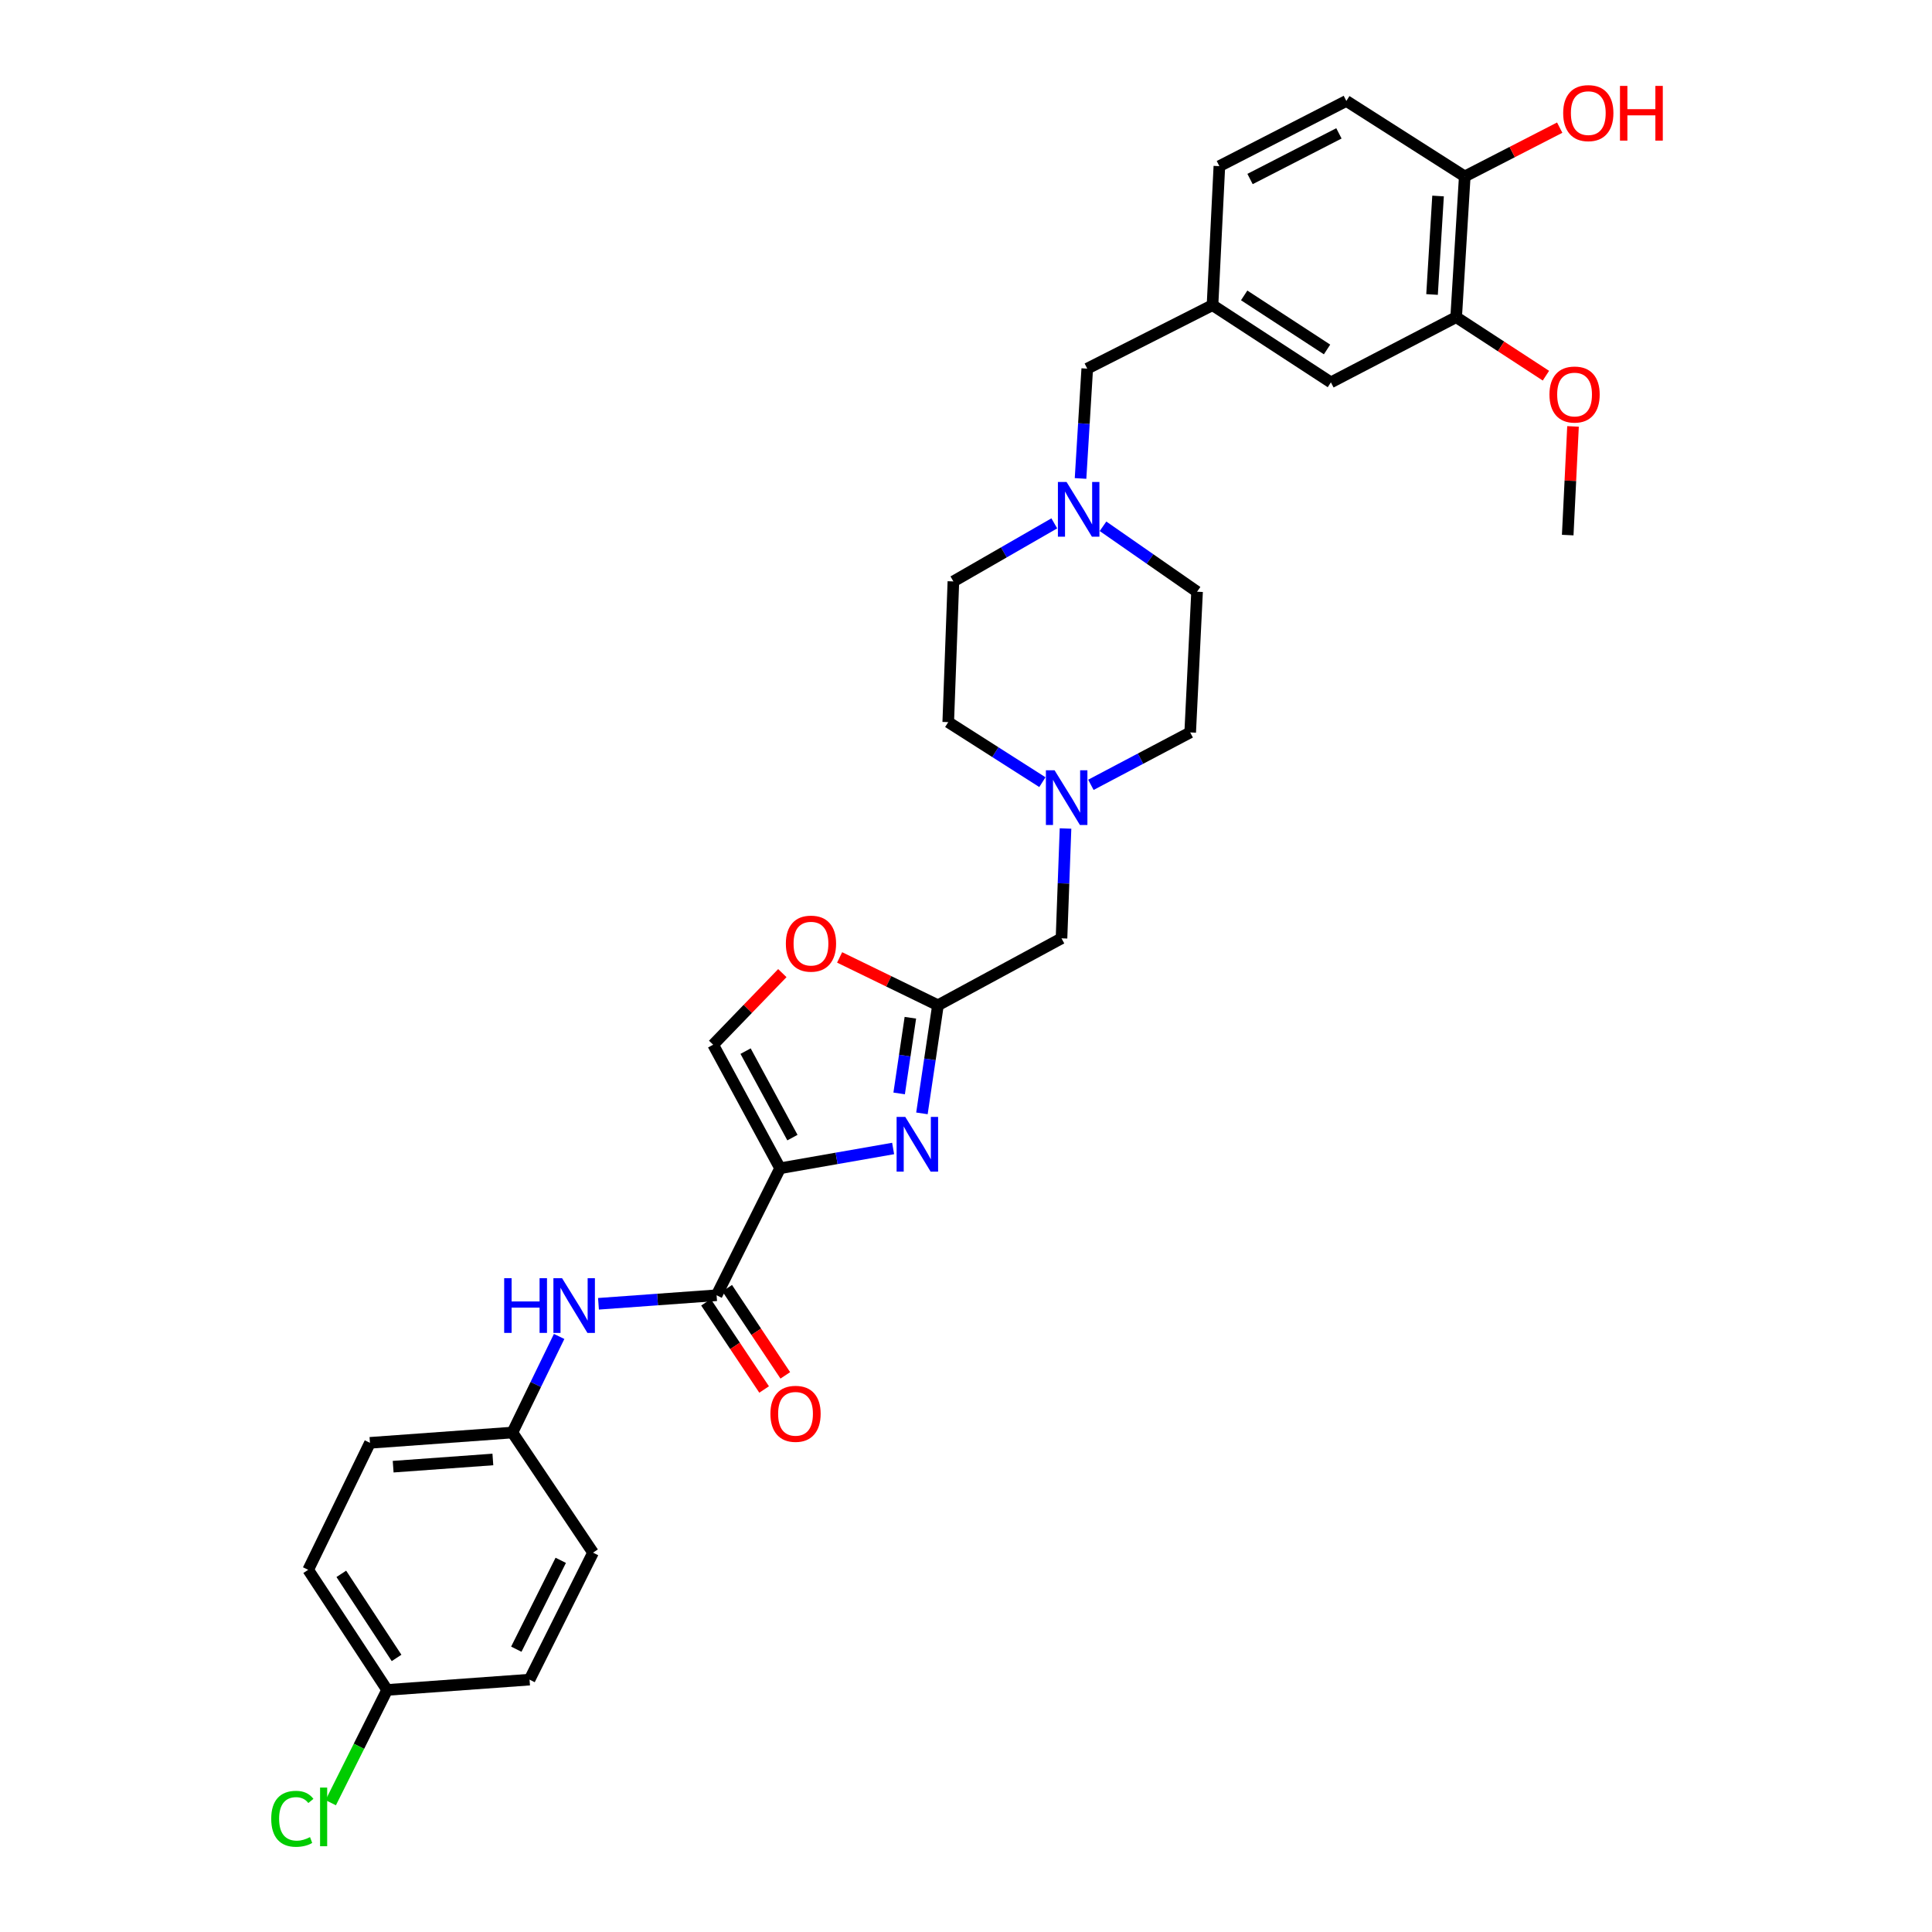 <?xml version='1.0' encoding='iso-8859-1'?>
<svg version='1.1' baseProfile='full'
              xmlns='http://www.w3.org/2000/svg'
                      xmlns:rdkit='http://www.rdkit.org/xml'
                      xmlns:xlink='http://www.w3.org/1999/xlink'
                  xml:space='preserve'
width='1000px' height='1000px' viewBox='0 0 1000 1000'>
<!-- END OF HEADER -->
<rect style='opacity:1.0;fill:#FFFFFF;stroke:none' width='1000' height='1000' x='0' y='0'> </rect>
<path class='bond-0' d='M 753.71,164.157 L 758.154,91.326' style='fill:none;fill-rule:evenodd;stroke:#000000;stroke-width:6px;stroke-linecap:butt;stroke-linejoin:miter;stroke-opacity:1' />
<path class='bond-0' d='M 741.225,152.43 L 744.335,101.448' style='fill:none;fill-rule:evenodd;stroke:#000000;stroke-width:6px;stroke-linecap:butt;stroke-linejoin:miter;stroke-opacity:1' />
<path class='bond-1' d='M 753.71,164.157 L 688.873,197.912' style='fill:none;fill-rule:evenodd;stroke:#000000;stroke-width:6px;stroke-linecap:butt;stroke-linejoin:miter;stroke-opacity:1' />
<path class='bond-2' d='M 753.71,164.157 L 776.939,179.306' style='fill:none;fill-rule:evenodd;stroke:#000000;stroke-width:6px;stroke-linecap:butt;stroke-linejoin:miter;stroke-opacity:1' />
<path class='bond-2' d='M 776.939,179.306 L 800.168,194.456' style='fill:none;fill-rule:evenodd;stroke:#FF0000;stroke-width:6px;stroke-linecap:butt;stroke-linejoin:miter;stroke-opacity:1' />
<path class='bond-3' d='M 570.919,272.405 L 595.259,289.337' style='fill:none;fill-rule:evenodd;stroke:#0000FF;stroke-width:6px;stroke-linecap:butt;stroke-linejoin:miter;stroke-opacity:1' />
<path class='bond-3' d='M 595.259,289.337 L 619.599,306.269' style='fill:none;fill-rule:evenodd;stroke:#000000;stroke-width:6px;stroke-linecap:butt;stroke-linejoin:miter;stroke-opacity:1' />
<path class='bond-4' d='M 559.287,247.651 L 561.022,219.227' style='fill:none;fill-rule:evenodd;stroke:#0000FF;stroke-width:6px;stroke-linecap:butt;stroke-linejoin:miter;stroke-opacity:1' />
<path class='bond-4' d='M 561.022,219.227 L 562.756,190.804' style='fill:none;fill-rule:evenodd;stroke:#000000;stroke-width:6px;stroke-linecap:butt;stroke-linejoin:miter;stroke-opacity:1' />
<path class='bond-5' d='M 545.702,270.89 L 519.588,285.915' style='fill:none;fill-rule:evenodd;stroke:#0000FF;stroke-width:6px;stroke-linecap:butt;stroke-linejoin:miter;stroke-opacity:1' />
<path class='bond-5' d='M 519.588,285.915 L 493.475,300.94' style='fill:none;fill-rule:evenodd;stroke:#000000;stroke-width:6px;stroke-linecap:butt;stroke-linejoin:miter;stroke-opacity:1' />
<path class='bond-6' d='M 562.756,190.804 L 627.593,157.942' style='fill:none;fill-rule:evenodd;stroke:#000000;stroke-width:6px;stroke-linecap:butt;stroke-linejoin:miter;stroke-opacity:1' />
<path class='bond-7' d='M 758.154,91.326 L 696.867,52.249' style='fill:none;fill-rule:evenodd;stroke:#000000;stroke-width:6px;stroke-linecap:butt;stroke-linejoin:miter;stroke-opacity:1' />
<path class='bond-8' d='M 758.154,91.326 L 782.727,78.697' style='fill:none;fill-rule:evenodd;stroke:#000000;stroke-width:6px;stroke-linecap:butt;stroke-linejoin:miter;stroke-opacity:1' />
<path class='bond-8' d='M 782.727,78.697 L 807.301,66.069' style='fill:none;fill-rule:evenodd;stroke:#FF0000;stroke-width:6px;stroke-linecap:butt;stroke-linejoin:miter;stroke-opacity:1' />
<path class='bond-9' d='M 688.873,197.912 L 627.593,157.942' style='fill:none;fill-rule:evenodd;stroke:#000000;stroke-width:6px;stroke-linecap:butt;stroke-linejoin:miter;stroke-opacity:1' />
<path class='bond-9' d='M 686.88,180.88 L 643.984,152.901' style='fill:none;fill-rule:evenodd;stroke:#000000;stroke-width:6px;stroke-linecap:butt;stroke-linejoin:miter;stroke-opacity:1' />
<path class='bond-10' d='M 159.522,812.532 L 200.378,874.704' style='fill:none;fill-rule:evenodd;stroke:#000000;stroke-width:6px;stroke-linecap:butt;stroke-linejoin:miter;stroke-opacity:1' />
<path class='bond-10' d='M 176.662,814.621 L 205.261,858.142' style='fill:none;fill-rule:evenodd;stroke:#000000;stroke-width:6px;stroke-linecap:butt;stroke-linejoin:miter;stroke-opacity:1' />
<path class='bond-11' d='M 159.522,812.532 L 191.491,746.808' style='fill:none;fill-rule:evenodd;stroke:#000000;stroke-width:6px;stroke-linecap:butt;stroke-linejoin:miter;stroke-opacity:1' />
<path class='bond-12' d='M 370.908,670.419 L 340.34,672.629' style='fill:none;fill-rule:evenodd;stroke:#000000;stroke-width:6px;stroke-linecap:butt;stroke-linejoin:miter;stroke-opacity:1' />
<path class='bond-12' d='M 340.34,672.629 L 309.771,674.839' style='fill:none;fill-rule:evenodd;stroke:#0000FF;stroke-width:6px;stroke-linecap:butt;stroke-linejoin:miter;stroke-opacity:1' />
<path class='bond-13' d='M 365.426,674.074 L 380.467,696.636' style='fill:none;fill-rule:evenodd;stroke:#000000;stroke-width:6px;stroke-linecap:butt;stroke-linejoin:miter;stroke-opacity:1' />
<path class='bond-13' d='M 380.467,696.636 L 395.508,719.199' style='fill:none;fill-rule:evenodd;stroke:#FF0000;stroke-width:6px;stroke-linecap:butt;stroke-linejoin:miter;stroke-opacity:1' />
<path class='bond-13' d='M 376.39,666.765 L 391.431,689.328' style='fill:none;fill-rule:evenodd;stroke:#000000;stroke-width:6px;stroke-linecap:butt;stroke-linejoin:miter;stroke-opacity:1' />
<path class='bond-13' d='M 391.431,689.328 L 406.472,711.89' style='fill:none;fill-rule:evenodd;stroke:#FF0000;stroke-width:6px;stroke-linecap:butt;stroke-linejoin:miter;stroke-opacity:1' />
<path class='bond-14' d='M 370.908,670.419 L 403.77,604.696' style='fill:none;fill-rule:evenodd;stroke:#000000;stroke-width:6px;stroke-linecap:butt;stroke-linejoin:miter;stroke-opacity:1' />
<path class='bond-15' d='M 289.408,691.736 L 277.312,716.607' style='fill:none;fill-rule:evenodd;stroke:#0000FF;stroke-width:6px;stroke-linecap:butt;stroke-linejoin:miter;stroke-opacity:1' />
<path class='bond-15' d='M 277.312,716.607 L 265.215,741.479' style='fill:none;fill-rule:evenodd;stroke:#000000;stroke-width:6px;stroke-linecap:butt;stroke-linejoin:miter;stroke-opacity:1' />
<path class='bond-16' d='M 200.378,874.704 L 274.095,869.375' style='fill:none;fill-rule:evenodd;stroke:#000000;stroke-width:6px;stroke-linecap:butt;stroke-linejoin:miter;stroke-opacity:1' />
<path class='bond-17' d='M 200.378,874.704 L 185.782,903.89' style='fill:none;fill-rule:evenodd;stroke:#000000;stroke-width:6px;stroke-linecap:butt;stroke-linejoin:miter;stroke-opacity:1' />
<path class='bond-17' d='M 185.782,903.89 L 171.186,933.075' style='fill:none;fill-rule:evenodd;stroke:#00CC00;stroke-width:6px;stroke-linecap:butt;stroke-linejoin:miter;stroke-opacity:1' />
<path class='bond-18' d='M 564.645,406.226 L 590.343,392.663' style='fill:none;fill-rule:evenodd;stroke:#0000FF;stroke-width:6px;stroke-linecap:butt;stroke-linejoin:miter;stroke-opacity:1' />
<path class='bond-18' d='M 590.343,392.663 L 616.042,379.101' style='fill:none;fill-rule:evenodd;stroke:#000000;stroke-width:6px;stroke-linecap:butt;stroke-linejoin:miter;stroke-opacity:1' />
<path class='bond-19' d='M 551.512,428.83 L 550.472,457.255' style='fill:none;fill-rule:evenodd;stroke:#0000FF;stroke-width:6px;stroke-linecap:butt;stroke-linejoin:miter;stroke-opacity:1' />
<path class='bond-19' d='M 550.472,457.255 L 549.433,485.68' style='fill:none;fill-rule:evenodd;stroke:#000000;stroke-width:6px;stroke-linecap:butt;stroke-linejoin:miter;stroke-opacity:1' />
<path class='bond-20' d='M 539.54,404.842 L 515.175,389.307' style='fill:none;fill-rule:evenodd;stroke:#0000FF;stroke-width:6px;stroke-linecap:butt;stroke-linejoin:miter;stroke-opacity:1' />
<path class='bond-20' d='M 515.175,389.307 L 490.81,373.772' style='fill:none;fill-rule:evenodd;stroke:#000000;stroke-width:6px;stroke-linecap:butt;stroke-linejoin:miter;stroke-opacity:1' />
<path class='bond-21' d='M 490.81,373.772 L 493.475,300.94' style='fill:none;fill-rule:evenodd;stroke:#000000;stroke-width:6px;stroke-linecap:butt;stroke-linejoin:miter;stroke-opacity:1' />
<path class='bond-22' d='M 404.936,503.685 L 387.033,522.214' style='fill:none;fill-rule:evenodd;stroke:#FF0000;stroke-width:6px;stroke-linecap:butt;stroke-linejoin:miter;stroke-opacity:1' />
<path class='bond-22' d='M 387.033,522.214 L 369.129,540.744' style='fill:none;fill-rule:evenodd;stroke:#000000;stroke-width:6px;stroke-linecap:butt;stroke-linejoin:miter;stroke-opacity:1' />
<path class='bond-23' d='M 434.585,495.558 L 460.033,507.939' style='fill:none;fill-rule:evenodd;stroke:#FF0000;stroke-width:6px;stroke-linecap:butt;stroke-linejoin:miter;stroke-opacity:1' />
<path class='bond-23' d='M 460.033,507.939 L 485.481,520.32' style='fill:none;fill-rule:evenodd;stroke:#000000;stroke-width:6px;stroke-linecap:butt;stroke-linejoin:miter;stroke-opacity:1' />
<path class='bond-24' d='M 369.129,540.744 L 403.77,604.696' style='fill:none;fill-rule:evenodd;stroke:#000000;stroke-width:6px;stroke-linecap:butt;stroke-linejoin:miter;stroke-opacity:1' />
<path class='bond-24' d='M 385.912,544.061 L 410.16,588.827' style='fill:none;fill-rule:evenodd;stroke:#000000;stroke-width:6px;stroke-linecap:butt;stroke-linejoin:miter;stroke-opacity:1' />
<path class='bond-25' d='M 403.77,604.696 L 433.024,599.575' style='fill:none;fill-rule:evenodd;stroke:#000000;stroke-width:6px;stroke-linecap:butt;stroke-linejoin:miter;stroke-opacity:1' />
<path class='bond-25' d='M 433.024,599.575 L 462.279,594.454' style='fill:none;fill-rule:evenodd;stroke:#0000FF;stroke-width:6px;stroke-linecap:butt;stroke-linejoin:miter;stroke-opacity:1' />
<path class='bond-26' d='M 477.19,576.28 L 481.335,548.3' style='fill:none;fill-rule:evenodd;stroke:#0000FF;stroke-width:6px;stroke-linecap:butt;stroke-linejoin:miter;stroke-opacity:1' />
<path class='bond-26' d='M 481.335,548.3 L 485.481,520.32' style='fill:none;fill-rule:evenodd;stroke:#000000;stroke-width:6px;stroke-linecap:butt;stroke-linejoin:miter;stroke-opacity:1' />
<path class='bond-26' d='M 465.399,565.955 L 468.301,546.369' style='fill:none;fill-rule:evenodd;stroke:#0000FF;stroke-width:6px;stroke-linecap:butt;stroke-linejoin:miter;stroke-opacity:1' />
<path class='bond-26' d='M 468.301,546.369 L 471.203,526.783' style='fill:none;fill-rule:evenodd;stroke:#000000;stroke-width:6px;stroke-linecap:butt;stroke-linejoin:miter;stroke-opacity:1' />
<path class='bond-27' d='M 485.481,520.32 L 549.433,485.68' style='fill:none;fill-rule:evenodd;stroke:#000000;stroke-width:6px;stroke-linecap:butt;stroke-linejoin:miter;stroke-opacity:1' />
<path class='bond-28' d='M 616.042,379.101 L 619.599,306.269' style='fill:none;fill-rule:evenodd;stroke:#000000;stroke-width:6px;stroke-linecap:butt;stroke-linejoin:miter;stroke-opacity:1' />
<path class='bond-29' d='M 274.095,869.375 L 306.956,803.652' style='fill:none;fill-rule:evenodd;stroke:#000000;stroke-width:6px;stroke-linecap:butt;stroke-linejoin:miter;stroke-opacity:1' />
<path class='bond-29' d='M 267.238,853.624 L 290.241,807.617' style='fill:none;fill-rule:evenodd;stroke:#000000;stroke-width:6px;stroke-linecap:butt;stroke-linejoin:miter;stroke-opacity:1' />
<path class='bond-30' d='M 306.956,803.652 L 265.215,741.479' style='fill:none;fill-rule:evenodd;stroke:#000000;stroke-width:6px;stroke-linecap:butt;stroke-linejoin:miter;stroke-opacity:1' />
<path class='bond-31' d='M 265.215,741.479 L 191.491,746.808' style='fill:none;fill-rule:evenodd;stroke:#000000;stroke-width:6px;stroke-linecap:butt;stroke-linejoin:miter;stroke-opacity:1' />
<path class='bond-31' d='M 255.106,755.421 L 203.499,759.152' style='fill:none;fill-rule:evenodd;stroke:#000000;stroke-width:6px;stroke-linecap:butt;stroke-linejoin:miter;stroke-opacity:1' />
<path class='bond-32' d='M 696.867,52.249 L 631.144,85.996' style='fill:none;fill-rule:evenodd;stroke:#000000;stroke-width:6px;stroke-linecap:butt;stroke-linejoin:miter;stroke-opacity:1' />
<path class='bond-32' d='M 693.027,69.033 L 647.021,92.656' style='fill:none;fill-rule:evenodd;stroke:#000000;stroke-width:6px;stroke-linecap:butt;stroke-linejoin:miter;stroke-opacity:1' />
<path class='bond-33' d='M 627.593,157.942 L 631.144,85.996' style='fill:none;fill-rule:evenodd;stroke:#000000;stroke-width:6px;stroke-linecap:butt;stroke-linejoin:miter;stroke-opacity:1' />
<path class='bond-34' d='M 814.189,220.71 L 812.818,248.834' style='fill:none;fill-rule:evenodd;stroke:#FF0000;stroke-width:6px;stroke-linecap:butt;stroke-linejoin:miter;stroke-opacity:1' />
<path class='bond-34' d='M 812.818,248.834 L 811.447,276.958' style='fill:none;fill-rule:evenodd;stroke:#000000;stroke-width:6px;stroke-linecap:butt;stroke-linejoin:miter;stroke-opacity:1' />
<path  class='atom-1' d='M 552.052 249.475
L 561.332 264.475
Q 562.252 265.955, 563.732 268.635
Q 565.212 271.315, 565.292 271.475
L 565.292 249.475
L 569.052 249.475
L 569.052 277.795
L 565.172 277.795
L 555.212 261.395
Q 554.052 259.475, 552.812 257.275
Q 551.612 255.075, 551.252 254.395
L 551.252 277.795
L 547.572 277.795
L 547.572 249.475
L 552.052 249.475
' fill='#0000FF'/>
<path  class='atom-7' d='M 260.964 661.588
L 264.804 661.588
L 264.804 673.628
L 279.284 673.628
L 279.284 661.588
L 283.124 661.588
L 283.124 689.908
L 279.284 689.908
L 279.284 676.828
L 264.804 676.828
L 264.804 689.908
L 260.964 689.908
L 260.964 661.588
' fill='#0000FF'/>
<path  class='atom-7' d='M 290.924 661.588
L 300.204 676.588
Q 301.124 678.068, 302.604 680.748
Q 304.084 683.428, 304.164 683.588
L 304.164 661.588
L 307.924 661.588
L 307.924 689.908
L 304.044 689.908
L 294.084 673.508
Q 292.924 671.588, 291.684 669.388
Q 290.484 667.188, 290.124 666.508
L 290.124 689.908
L 286.444 689.908
L 286.444 661.588
L 290.924 661.588
' fill='#0000FF'/>
<path  class='atom-8' d='M 398.764 731.786
Q 398.764 724.986, 402.124 721.186
Q 405.484 717.386, 411.764 717.386
Q 418.044 717.386, 421.404 721.186
Q 424.764 724.986, 424.764 731.786
Q 424.764 738.666, 421.364 742.586
Q 417.964 746.466, 411.764 746.466
Q 405.524 746.466, 402.124 742.586
Q 398.764 738.706, 398.764 731.786
M 411.764 743.266
Q 416.084 743.266, 418.404 740.386
Q 420.764 737.466, 420.764 731.786
Q 420.764 726.226, 418.404 723.426
Q 416.084 720.586, 411.764 720.586
Q 407.444 720.586, 405.084 723.386
Q 402.764 726.186, 402.764 731.786
Q 402.764 737.506, 405.084 740.386
Q 407.444 743.266, 411.764 743.266
' fill='#FF0000'/>
<path  class='atom-10' d='M 545.837 398.688
L 555.117 413.688
Q 556.037 415.168, 557.517 417.848
Q 558.997 420.528, 559.077 420.688
L 559.077 398.688
L 562.837 398.688
L 562.837 427.008
L 558.957 427.008
L 548.997 410.608
Q 547.837 408.688, 546.597 406.488
Q 545.397 404.288, 545.037 403.608
L 545.037 427.008
L 541.357 427.008
L 541.357 398.688
L 545.837 398.688
' fill='#0000FF'/>
<path  class='atom-12' d='M 406.758 488.424
Q 406.758 481.624, 410.118 477.824
Q 413.478 474.024, 419.758 474.024
Q 426.038 474.024, 429.398 477.824
Q 432.758 481.624, 432.758 488.424
Q 432.758 495.304, 429.358 499.224
Q 425.958 503.104, 419.758 503.104
Q 413.518 503.104, 410.118 499.224
Q 406.758 495.344, 406.758 488.424
M 419.758 499.904
Q 424.078 499.904, 426.398 497.024
Q 428.758 494.104, 428.758 488.424
Q 428.758 482.864, 426.398 480.064
Q 424.078 477.224, 419.758 477.224
Q 415.438 477.224, 413.078 480.024
Q 410.758 482.824, 410.758 488.424
Q 410.758 494.144, 413.078 497.024
Q 415.438 499.904, 419.758 499.904
' fill='#FF0000'/>
<path  class='atom-15' d='M 468.562 578.098
L 477.842 593.098
Q 478.762 594.578, 480.242 597.258
Q 481.722 599.938, 481.802 600.098
L 481.802 578.098
L 485.562 578.098
L 485.562 606.418
L 481.682 606.418
L 471.722 590.018
Q 470.562 588.098, 469.322 585.898
Q 468.122 583.698, 467.762 583.018
L 467.762 606.418
L 464.082 606.418
L 464.082 578.098
L 468.562 578.098
' fill='#0000FF'/>
<path  class='atom-25' d='M 140.389 941.408
Q 140.389 934.368, 143.669 930.688
Q 146.989 926.968, 153.269 926.968
Q 159.109 926.968, 162.229 931.088
L 159.589 933.248
Q 157.309 930.248, 153.269 930.248
Q 148.989 930.248, 146.709 933.128
Q 144.469 935.968, 144.469 941.408
Q 144.469 947.008, 146.789 949.888
Q 149.149 952.768, 153.709 952.768
Q 156.829 952.768, 160.469 950.888
L 161.589 953.888
Q 160.109 954.848, 157.869 955.408
Q 155.629 955.968, 153.149 955.968
Q 146.989 955.968, 143.669 952.208
Q 140.389 948.448, 140.389 941.408
' fill='#00CC00'/>
<path  class='atom-25' d='M 165.669 925.248
L 169.349 925.248
L 169.349 955.608
L 165.669 955.608
L 165.669 925.248
' fill='#00CC00'/>
<path  class='atom-29' d='M 801.997 204.207
Q 801.997 197.407, 805.357 193.607
Q 808.717 189.807, 814.997 189.807
Q 821.277 189.807, 824.637 193.607
Q 827.997 197.407, 827.997 204.207
Q 827.997 211.087, 824.597 215.007
Q 821.197 218.887, 814.997 218.887
Q 808.757 218.887, 805.357 215.007
Q 801.997 211.127, 801.997 204.207
M 814.997 215.687
Q 819.317 215.687, 821.637 212.807
Q 823.997 209.887, 823.997 204.207
Q 823.997 198.647, 821.637 195.847
Q 819.317 193.007, 814.997 193.007
Q 810.677 193.007, 808.317 195.807
Q 805.997 198.607, 805.997 204.207
Q 805.997 209.927, 808.317 212.807
Q 810.677 215.687, 814.997 215.687
' fill='#FF0000'/>
<path  class='atom-30' d='M 809.098 58.544
Q 809.098 51.744, 812.458 47.944
Q 815.818 44.144, 822.098 44.144
Q 828.378 44.144, 831.738 47.944
Q 835.098 51.744, 835.098 58.544
Q 835.098 65.424, 831.698 69.344
Q 828.298 73.224, 822.098 73.224
Q 815.858 73.224, 812.458 69.344
Q 809.098 65.464, 809.098 58.544
M 822.098 70.024
Q 826.418 70.024, 828.738 67.144
Q 831.098 64.224, 831.098 58.544
Q 831.098 52.984, 828.738 50.184
Q 826.418 47.344, 822.098 47.344
Q 817.778 47.344, 815.418 50.144
Q 813.098 52.944, 813.098 58.544
Q 813.098 64.264, 815.418 67.144
Q 817.778 70.024, 822.098 70.024
' fill='#FF0000'/>
<path  class='atom-30' d='M 838.498 44.464
L 842.338 44.464
L 842.338 56.504
L 856.818 56.504
L 856.818 44.464
L 860.658 44.464
L 860.658 72.784
L 856.818 72.784
L 856.818 59.704
L 842.338 59.704
L 842.338 72.784
L 838.498 72.784
L 838.498 44.464
' fill='#FF0000'/>
</svg>
